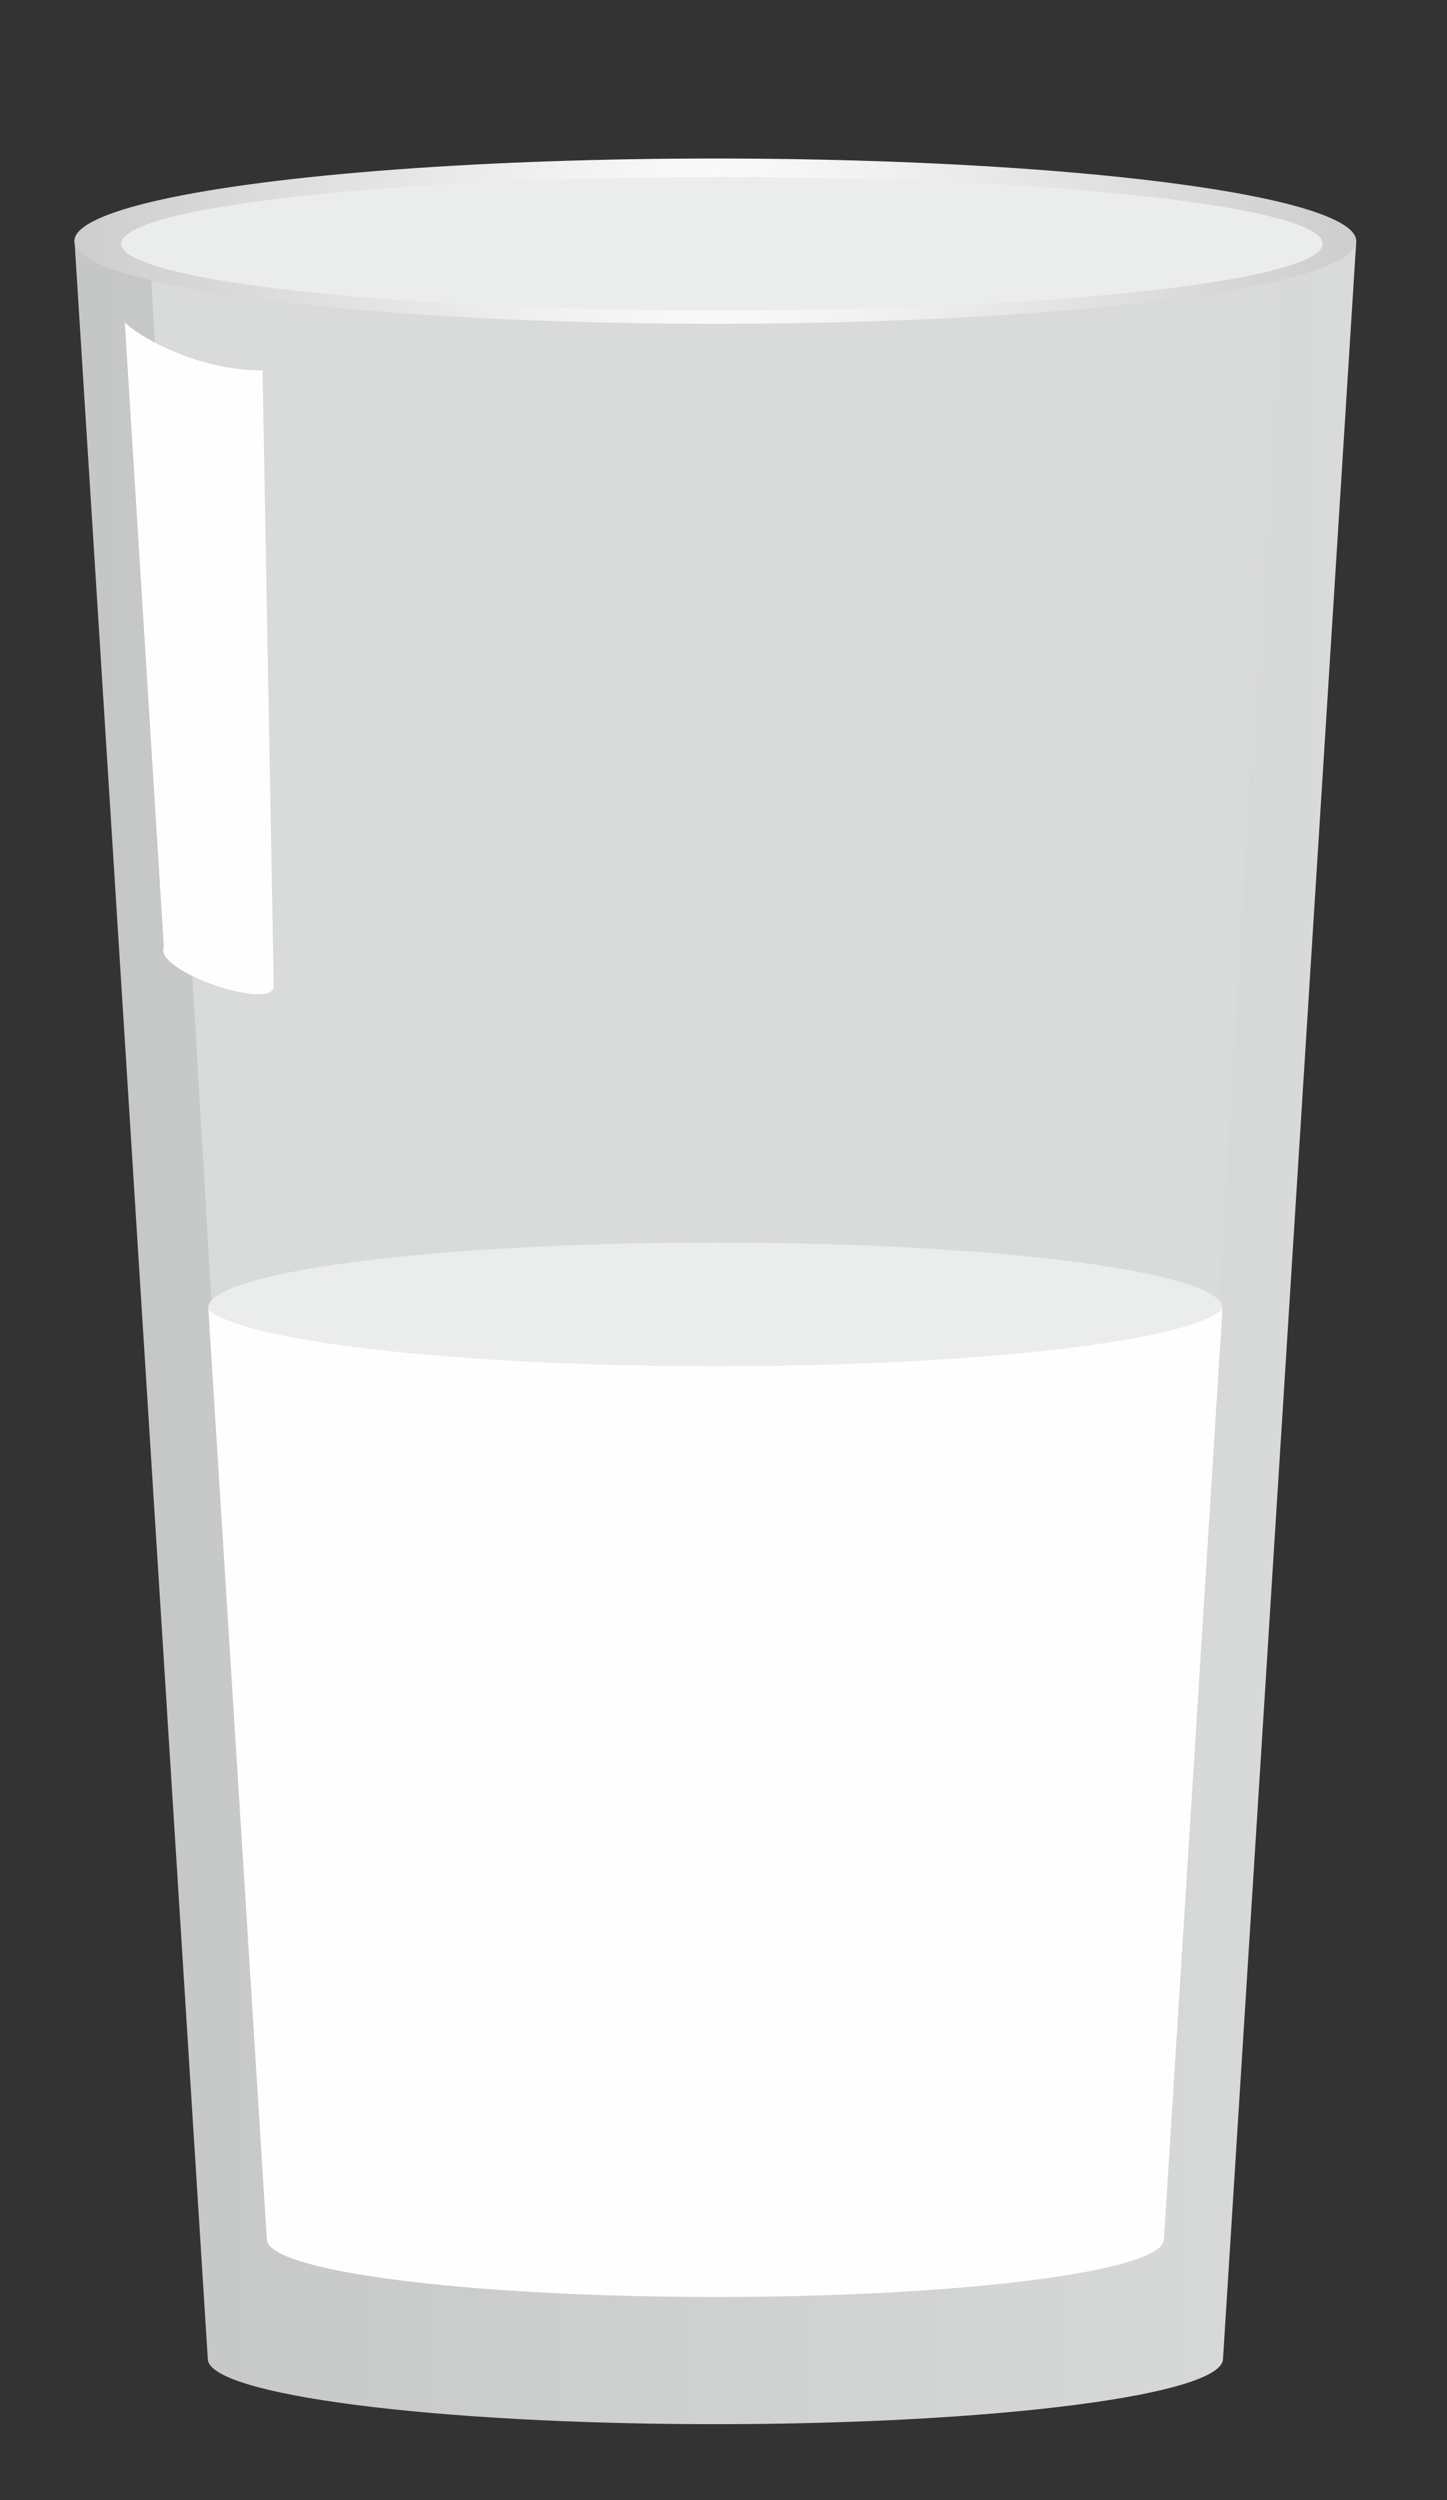 <?xml version="1.0" encoding="UTF-8" standalone="no"?><!DOCTYPE svg PUBLIC "-//W3C//DTD SVG 1.1//EN" "http://www.w3.org/Graphics/SVG/1.1/DTD/svg11.dtd"><svg width="100%" height="100%" viewBox="0 0 209 361" version="1.1" xmlns="http://www.w3.org/2000/svg" xmlns:xlink="http://www.w3.org/1999/xlink" xml:space="preserve" xmlns:serif="http://www.serif.com/" style="fill-rule:evenodd;clip-rule:evenodd;stroke-linejoin:round;stroke-miterlimit:1.414;"><rect x="0" y="0" width="209" height="361" fill="#333333" stroke="none"/><rect id="ArtBoard1" x="0" y="0" width="208.61" height="360.81" style="fill:none;"/><g><path d="M176.648,340.595c0,5.216 -32.825,9.44 -73.332,9.44c-40.479,0 -73.304,-4.224 -73.304,-9.44l-19.248,-305.773l185.131,0l-19.247,305.773Z" style="fill:url(#_Linear1);"/><path d="M168.116,323.332c0,4.621 -28.999,8.334 -64.8,8.334c-35.774,0 -64.772,-3.713 -64.772,-8.334l-16.696,-282.869c15.647,3.742 46.261,6.265 81.468,6.265c35.206,0 65.848,-2.523 81.496,-6.265l-16.696,282.869Z" style="fill:#d9dada;"/><path d="M39.536,142.397c0,3.685 -17.433,-2.183 -15.874,-5.669l-5.641,-90.199c1.389,1.588 9.893,6.945 19.899,6.973l1.616,88.895Z" style="fill:#fefefe;"/><ellipse cx="103.316" cy="188.857" rx="73.247" ry="9.439" style="fill:#ebecec;"/><path d="M168.116,323.332c0,4.621 -28.999,8.334 -64.8,8.334c-35.774,0 -64.772,-3.713 -64.772,-8.334l-8.447,-134.277c4.932,4.649 35.83,8.221 73.219,8.221c37.417,0 68.315,-3.572 73.247,-8.221l-8.447,134.277Z" style="fill:#fefefe;"/><ellipse cx="103.316" cy="34.822" rx="92.58" ry="11.934" style="fill:url(#_Radial2);"/><ellipse cx="104.279" cy="35.191" rx="86.769" ry="9.638" style="fill:#ebecec;"/></g><defs><linearGradient id="_Linear1" x1="0" y1="0" x2="1" y2="0" gradientUnits="userSpaceOnUse" gradientTransform="matrix(185.131,0,0,185.131,10.764,192.428)"><stop offset="0" style="stop-color:#c5c6c6;stop-opacity:1"/><stop offset="1" style="stop-color:#d9dada;stop-opacity:1"/></linearGradient><radialGradient id="_Radial2" cx="0" cy="0" r="1" gradientUnits="userSpaceOnUse" gradientTransform="matrix(185.159,0,0,185.159,103.316,34.822)"><stop offset="0" style="stop-color:#fefefe;stop-opacity:1"/><stop offset="1" style="stop-color:#9d9e9e;stop-opacity:1"/></radialGradient></defs></svg>